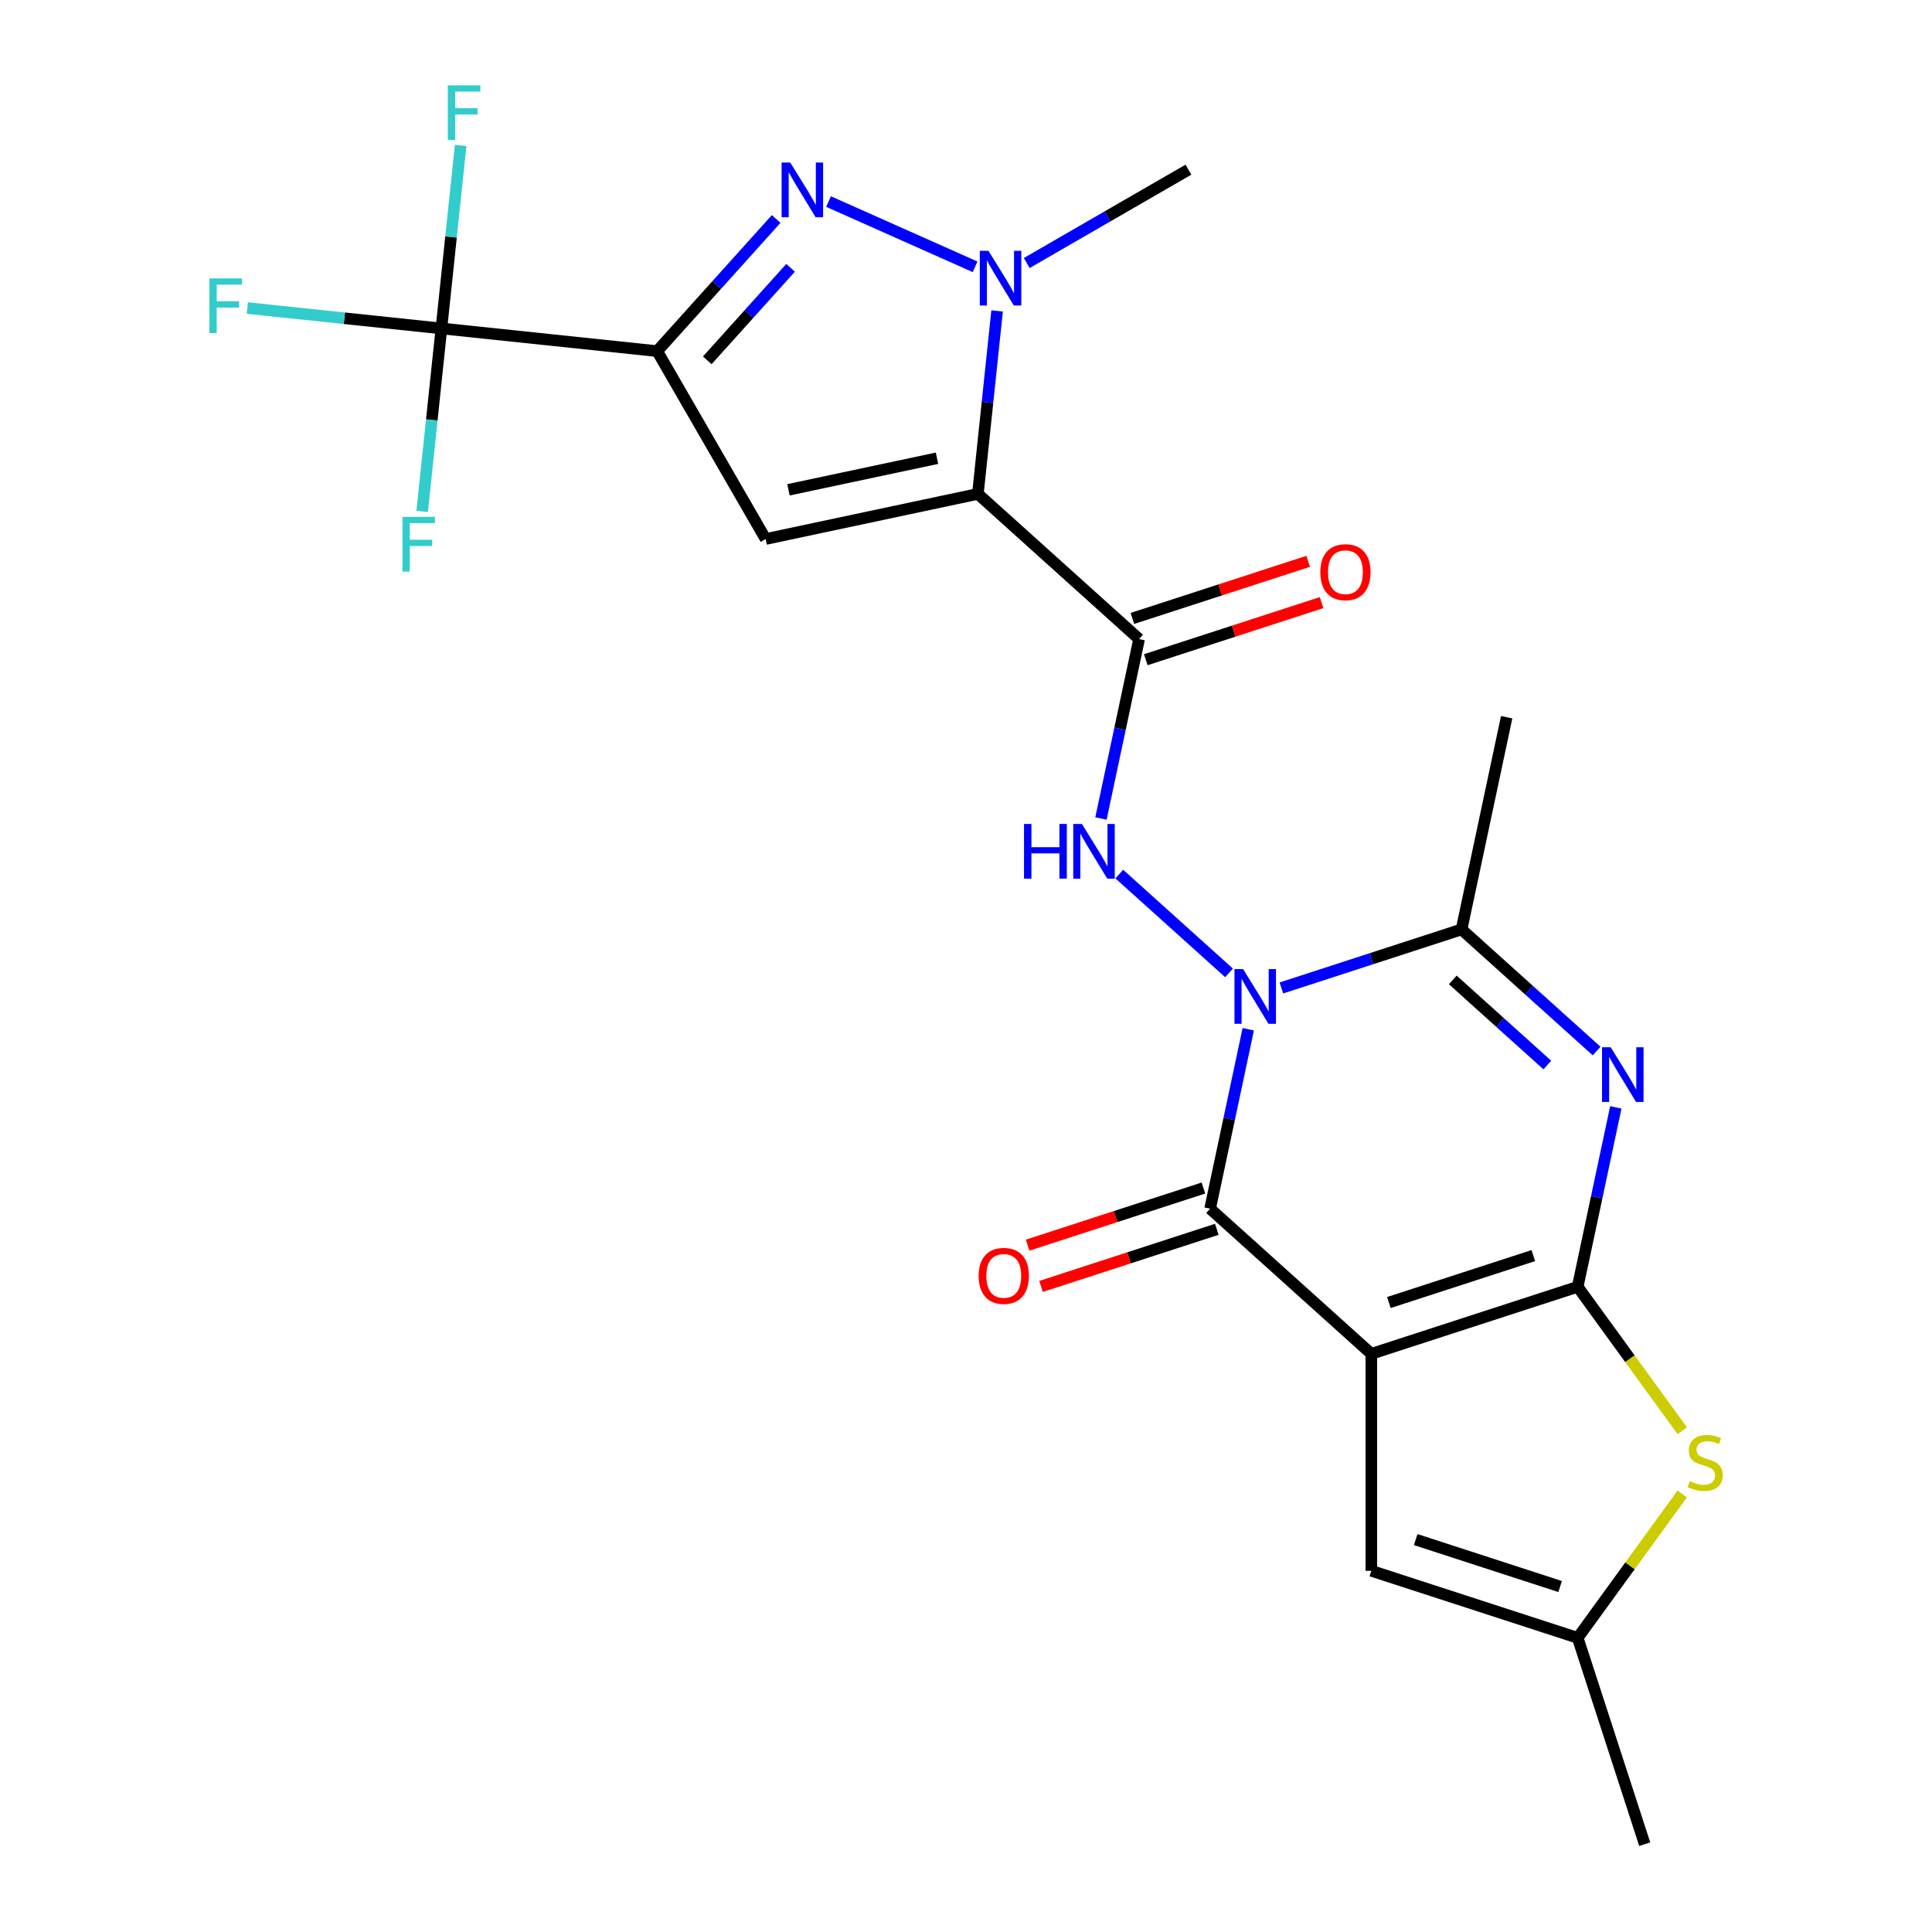 <?xml version='1.0' encoding='iso-8859-1'?>
<svg version='1.1' baseProfile='full'
              xmlns='http://www.w3.org/2000/svg'
                      xmlns:rdkit='http://www.rdkit.org/xml'
                      xmlns:xlink='http://www.w3.org/1999/xlink'
                  xml:space='preserve'
width='1000px' height='1000px' viewBox='0 0 1000 1000'>
<!-- END OF HEADER -->
<rect style='opacity:1.0;fill:#FFFFFF;stroke:none' width='1000' height='1000' x='0' y='0'> </rect>
<path class='bond-1' d='M 709.802,700.75 L 816.602,666.049' style='fill:none;fill-rule:evenodd;stroke:#000000;stroke-width:6px;stroke-linecap:butt;stroke-linejoin:miter;stroke-opacity:1' />
<path class='bond-1' d='M 718.882,674.185 L 793.642,649.894' style='fill:none;fill-rule:evenodd;stroke:#000000;stroke-width:6px;stroke-linecap:butt;stroke-linejoin:miter;stroke-opacity:1' />
<path class='bond-3' d='M 709.802,700.75 L 626.351,625.609' style='fill:none;fill-rule:evenodd;stroke:#000000;stroke-width:6px;stroke-linecap:butt;stroke-linejoin:miter;stroke-opacity:1' />
<path class='bond-14' d='M 709.802,700.75 L 709.802,813.045' style='fill:none;fill-rule:evenodd;stroke:#000000;stroke-width:6px;stroke-linecap:butt;stroke-linejoin:miter;stroke-opacity:1' />
<path class='bond-0' d='M 646.092,532.735 L 636.221,579.172' style='fill:none;fill-rule:evenodd;stroke:#0000FF;stroke-width:6px;stroke-linecap:butt;stroke-linejoin:miter;stroke-opacity:1' />
<path class='bond-0' d='M 636.221,579.172 L 626.351,625.609' style='fill:none;fill-rule:evenodd;stroke:#000000;stroke-width:6px;stroke-linecap:butt;stroke-linejoin:miter;stroke-opacity:1' />
<path class='bond-10' d='M 663.246,511.366 L 709.872,496.217' style='fill:none;fill-rule:evenodd;stroke:#0000FF;stroke-width:6px;stroke-linecap:butt;stroke-linejoin:miter;stroke-opacity:1' />
<path class='bond-10' d='M 709.872,496.217 L 756.497,481.067' style='fill:none;fill-rule:evenodd;stroke:#000000;stroke-width:6px;stroke-linecap:butt;stroke-linejoin:miter;stroke-opacity:1' />
<path class='bond-11' d='M 636.151,503.57 L 579.338,452.416' style='fill:none;fill-rule:evenodd;stroke:#0000FF;stroke-width:6px;stroke-linecap:butt;stroke-linejoin:miter;stroke-opacity:1' />
<path class='bond-4' d='M 816.602,666.049 L 826.472,619.612' style='fill:none;fill-rule:evenodd;stroke:#000000;stroke-width:6px;stroke-linecap:butt;stroke-linejoin:miter;stroke-opacity:1' />
<path class='bond-4' d='M 826.472,619.612 L 836.343,573.174' style='fill:none;fill-rule:evenodd;stroke:#0000FF;stroke-width:6px;stroke-linecap:butt;stroke-linejoin:miter;stroke-opacity:1' />
<path class='bond-13' d='M 816.602,666.049 L 843.661,703.292' style='fill:none;fill-rule:evenodd;stroke:#000000;stroke-width:6px;stroke-linecap:butt;stroke-linejoin:miter;stroke-opacity:1' />
<path class='bond-13' d='M 843.661,703.292 L 870.72,740.536' style='fill:none;fill-rule:evenodd;stroke:#CCCC00;stroke-width:6px;stroke-linecap:butt;stroke-linejoin:miter;stroke-opacity:1' />
<path class='bond-2' d='M 506.142,255.646 L 589.594,330.786' style='fill:none;fill-rule:evenodd;stroke:#000000;stroke-width:6px;stroke-linecap:butt;stroke-linejoin:miter;stroke-opacity:1' />
<path class='bond-6' d='M 506.142,255.646 L 396.301,278.994' style='fill:none;fill-rule:evenodd;stroke:#000000;stroke-width:6px;stroke-linecap:butt;stroke-linejoin:miter;stroke-opacity:1' />
<path class='bond-6' d='M 484.997,237.18 L 408.108,253.523' style='fill:none;fill-rule:evenodd;stroke:#000000;stroke-width:6px;stroke-linecap:butt;stroke-linejoin:miter;stroke-opacity:1' />
<path class='bond-8' d='M 506.142,255.646 L 511.12,208.29' style='fill:none;fill-rule:evenodd;stroke:#000000;stroke-width:6px;stroke-linecap:butt;stroke-linejoin:miter;stroke-opacity:1' />
<path class='bond-8' d='M 511.12,208.29 L 516.097,160.933' style='fill:none;fill-rule:evenodd;stroke:#0000FF;stroke-width:6px;stroke-linecap:butt;stroke-linejoin:miter;stroke-opacity:1' />
<path class='bond-16' d='M 622.881,614.93 L 577.385,629.712' style='fill:none;fill-rule:evenodd;stroke:#000000;stroke-width:6px;stroke-linecap:butt;stroke-linejoin:miter;stroke-opacity:1' />
<path class='bond-16' d='M 577.385,629.712 L 531.889,644.495' style='fill:none;fill-rule:evenodd;stroke:#FF0000;stroke-width:6px;stroke-linecap:butt;stroke-linejoin:miter;stroke-opacity:1' />
<path class='bond-16' d='M 629.821,636.289 L 584.325,651.072' style='fill:none;fill-rule:evenodd;stroke:#000000;stroke-width:6px;stroke-linecap:butt;stroke-linejoin:miter;stroke-opacity:1' />
<path class='bond-16' d='M 584.325,651.072 L 538.829,665.854' style='fill:none;fill-rule:evenodd;stroke:#FF0000;stroke-width:6px;stroke-linecap:butt;stroke-linejoin:miter;stroke-opacity:1' />
<path class='bond-25' d='M 826.402,544.009 L 791.45,512.538' style='fill:none;fill-rule:evenodd;stroke:#0000FF;stroke-width:6px;stroke-linecap:butt;stroke-linejoin:miter;stroke-opacity:1' />
<path class='bond-25' d='M 791.45,512.538 L 756.497,481.067' style='fill:none;fill-rule:evenodd;stroke:#000000;stroke-width:6px;stroke-linecap:butt;stroke-linejoin:miter;stroke-opacity:1' />
<path class='bond-25' d='M 800.888,551.258 L 776.422,529.228' style='fill:none;fill-rule:evenodd;stroke:#0000FF;stroke-width:6px;stroke-linecap:butt;stroke-linejoin:miter;stroke-opacity:1' />
<path class='bond-25' d='M 776.422,529.228 L 751.955,507.199' style='fill:none;fill-rule:evenodd;stroke:#000000;stroke-width:6px;stroke-linecap:butt;stroke-linejoin:miter;stroke-opacity:1' />
<path class='bond-5' d='M 340.153,181.743 L 396.301,278.994' style='fill:none;fill-rule:evenodd;stroke:#000000;stroke-width:6px;stroke-linecap:butt;stroke-linejoin:miter;stroke-opacity:1' />
<path class='bond-12' d='M 340.153,181.743 L 228.473,170.005' style='fill:none;fill-rule:evenodd;stroke:#000000;stroke-width:6px;stroke-linecap:butt;stroke-linejoin:miter;stroke-opacity:1' />
<path class='bond-26' d='M 340.153,181.743 L 370.95,147.54' style='fill:none;fill-rule:evenodd;stroke:#000000;stroke-width:6px;stroke-linecap:butt;stroke-linejoin:miter;stroke-opacity:1' />
<path class='bond-26' d='M 370.95,147.54 L 401.746,113.337' style='fill:none;fill-rule:evenodd;stroke:#0000FF;stroke-width:6px;stroke-linecap:butt;stroke-linejoin:miter;stroke-opacity:1' />
<path class='bond-26' d='M 366.083,186.51 L 387.64,162.568' style='fill:none;fill-rule:evenodd;stroke:#000000;stroke-width:6px;stroke-linecap:butt;stroke-linejoin:miter;stroke-opacity:1' />
<path class='bond-26' d='M 387.64,162.568 L 409.198,138.626' style='fill:none;fill-rule:evenodd;stroke:#0000FF;stroke-width:6px;stroke-linecap:butt;stroke-linejoin:miter;stroke-opacity:1' />
<path class='bond-7' d='M 428.841,104.323 L 504.704,138.099' style='fill:none;fill-rule:evenodd;stroke:#0000FF;stroke-width:6px;stroke-linecap:butt;stroke-linejoin:miter;stroke-opacity:1' />
<path class='bond-21' d='M 531.428,136.144 L 573.279,111.981' style='fill:none;fill-rule:evenodd;stroke:#0000FF;stroke-width:6px;stroke-linecap:butt;stroke-linejoin:miter;stroke-opacity:1' />
<path class='bond-21' d='M 573.279,111.981 L 615.131,87.818' style='fill:none;fill-rule:evenodd;stroke:#000000;stroke-width:6px;stroke-linecap:butt;stroke-linejoin:miter;stroke-opacity:1' />
<path class='bond-9' d='M 589.594,330.786 L 579.724,377.223' style='fill:none;fill-rule:evenodd;stroke:#000000;stroke-width:6px;stroke-linecap:butt;stroke-linejoin:miter;stroke-opacity:1' />
<path class='bond-9' d='M 579.724,377.223 L 569.853,423.66' style='fill:none;fill-rule:evenodd;stroke:#0000FF;stroke-width:6px;stroke-linecap:butt;stroke-linejoin:miter;stroke-opacity:1' />
<path class='bond-17' d='M 593.064,341.466 L 638.56,326.684' style='fill:none;fill-rule:evenodd;stroke:#000000;stroke-width:6px;stroke-linecap:butt;stroke-linejoin:miter;stroke-opacity:1' />
<path class='bond-17' d='M 638.56,326.684 L 684.056,311.901' style='fill:none;fill-rule:evenodd;stroke:#FF0000;stroke-width:6px;stroke-linecap:butt;stroke-linejoin:miter;stroke-opacity:1' />
<path class='bond-17' d='M 586.124,320.106 L 631.62,305.324' style='fill:none;fill-rule:evenodd;stroke:#000000;stroke-width:6px;stroke-linecap:butt;stroke-linejoin:miter;stroke-opacity:1' />
<path class='bond-17' d='M 631.62,305.324 L 677.116,290.541' style='fill:none;fill-rule:evenodd;stroke:#FF0000;stroke-width:6px;stroke-linecap:butt;stroke-linejoin:miter;stroke-opacity:1' />
<path class='bond-22' d='M 756.497,481.067 L 779.845,371.225' style='fill:none;fill-rule:evenodd;stroke:#000000;stroke-width:6px;stroke-linecap:butt;stroke-linejoin:miter;stroke-opacity:1' />
<path class='bond-18' d='M 228.473,170.005 L 178.247,164.726' style='fill:none;fill-rule:evenodd;stroke:#000000;stroke-width:6px;stroke-linecap:butt;stroke-linejoin:miter;stroke-opacity:1' />
<path class='bond-18' d='M 178.247,164.726 L 128.02,159.447' style='fill:none;fill-rule:evenodd;stroke:#33CCCC;stroke-width:6px;stroke-linecap:butt;stroke-linejoin:miter;stroke-opacity:1' />
<path class='bond-19' d='M 228.473,170.005 L 233.45,122.649' style='fill:none;fill-rule:evenodd;stroke:#000000;stroke-width:6px;stroke-linecap:butt;stroke-linejoin:miter;stroke-opacity:1' />
<path class='bond-19' d='M 233.45,122.649 L 238.428,75.292' style='fill:none;fill-rule:evenodd;stroke:#33CCCC;stroke-width:6px;stroke-linecap:butt;stroke-linejoin:miter;stroke-opacity:1' />
<path class='bond-20' d='M 228.473,170.005 L 223.496,217.361' style='fill:none;fill-rule:evenodd;stroke:#000000;stroke-width:6px;stroke-linecap:butt;stroke-linejoin:miter;stroke-opacity:1' />
<path class='bond-20' d='M 223.496,217.361 L 218.518,264.718' style='fill:none;fill-rule:evenodd;stroke:#33CCCC;stroke-width:6px;stroke-linecap:butt;stroke-linejoin:miter;stroke-opacity:1' />
<path class='bond-24' d='M 870.72,773.259 L 843.661,810.503' style='fill:none;fill-rule:evenodd;stroke:#CCCC00;stroke-width:6px;stroke-linecap:butt;stroke-linejoin:miter;stroke-opacity:1' />
<path class='bond-24' d='M 843.661,810.503 L 816.602,847.746' style='fill:none;fill-rule:evenodd;stroke:#000000;stroke-width:6px;stroke-linecap:butt;stroke-linejoin:miter;stroke-opacity:1' />
<path class='bond-15' d='M 709.802,813.045 L 816.602,847.746' style='fill:none;fill-rule:evenodd;stroke:#000000;stroke-width:6px;stroke-linecap:butt;stroke-linejoin:miter;stroke-opacity:1' />
<path class='bond-15' d='M 732.763,796.89 L 807.522,821.181' style='fill:none;fill-rule:evenodd;stroke:#000000;stroke-width:6px;stroke-linecap:butt;stroke-linejoin:miter;stroke-opacity:1' />
<path class='bond-23' d='M 816.602,847.746 L 851.303,954.545' style='fill:none;fill-rule:evenodd;stroke:#000000;stroke-width:6px;stroke-linecap:butt;stroke-linejoin:miter;stroke-opacity:1' />
<path  class='atom-1' d='M 643.438 501.608
L 652.718 516.608
Q 653.638 518.088, 655.118 520.768
Q 656.598 523.448, 656.678 523.608
L 656.678 501.608
L 660.438 501.608
L 660.438 529.928
L 656.558 529.928
L 646.598 513.528
Q 645.438 511.608, 644.198 509.408
Q 642.998 507.208, 642.638 506.528
L 642.638 529.928
L 638.958 529.928
L 638.958 501.608
L 643.438 501.608
' fill='#0000FF'/>
<path  class='atom-5' d='M 833.689 542.047
L 842.969 557.047
Q 843.889 558.527, 845.369 561.207
Q 846.849 563.887, 846.929 564.047
L 846.929 542.047
L 850.689 542.047
L 850.689 570.367
L 846.809 570.367
L 836.849 553.967
Q 835.689 552.047, 834.449 549.847
Q 833.249 547.647, 832.889 546.967
L 832.889 570.367
L 829.209 570.367
L 829.209 542.047
L 833.689 542.047
' fill='#0000FF'/>
<path  class='atom-8' d='M 409.034 84.131
L 418.314 99.131
Q 419.234 100.611, 420.714 103.291
Q 422.194 105.971, 422.274 106.131
L 422.274 84.131
L 426.034 84.131
L 426.034 112.451
L 422.154 112.451
L 412.194 96.051
Q 411.034 94.131, 409.794 91.931
Q 408.594 89.731, 408.234 89.051
L 408.234 112.451
L 404.554 112.451
L 404.554 84.131
L 409.034 84.131
' fill='#0000FF'/>
<path  class='atom-9' d='M 511.62 129.806
L 520.9 144.806
Q 521.82 146.286, 523.3 148.966
Q 524.78 151.646, 524.86 151.806
L 524.86 129.806
L 528.62 129.806
L 528.62 158.126
L 524.74 158.126
L 514.78 141.726
Q 513.62 139.806, 512.38 137.606
Q 511.18 135.406, 510.82 134.726
L 510.82 158.126
L 507.14 158.126
L 507.14 129.806
L 511.62 129.806
' fill='#0000FF'/>
<path  class='atom-12' d='M 530.027 426.468
L 533.867 426.468
L 533.867 438.508
L 548.347 438.508
L 548.347 426.468
L 552.187 426.468
L 552.187 454.788
L 548.347 454.788
L 548.347 441.708
L 533.867 441.708
L 533.867 454.788
L 530.027 454.788
L 530.027 426.468
' fill='#0000FF'/>
<path  class='atom-12' d='M 559.987 426.468
L 569.267 441.468
Q 570.187 442.948, 571.667 445.628
Q 573.147 448.308, 573.227 448.468
L 573.227 426.468
L 576.987 426.468
L 576.987 454.788
L 573.107 454.788
L 563.147 438.388
Q 561.987 436.468, 560.747 434.268
Q 559.547 432.068, 559.187 431.388
L 559.187 454.788
L 555.507 454.788
L 555.507 426.468
L 559.987 426.468
' fill='#0000FF'/>
<path  class='atom-14' d='M 874.607 766.617
Q 874.927 766.737, 876.247 767.297
Q 877.567 767.857, 879.007 768.217
Q 880.487 768.537, 881.927 768.537
Q 884.607 768.537, 886.167 767.257
Q 887.727 765.937, 887.727 763.657
Q 887.727 762.097, 886.927 761.137
Q 886.167 760.177, 884.967 759.657
Q 883.767 759.137, 881.767 758.537
Q 879.247 757.777, 877.727 757.057
Q 876.247 756.337, 875.167 754.817
Q 874.127 753.297, 874.127 750.737
Q 874.127 747.177, 876.527 744.977
Q 878.967 742.777, 883.767 742.777
Q 887.047 742.777, 890.767 744.337
L 889.847 747.417
Q 886.447 746.017, 883.887 746.017
Q 881.127 746.017, 879.607 747.177
Q 878.087 748.297, 878.127 750.257
Q 878.127 751.777, 878.887 752.697
Q 879.687 753.617, 880.807 754.137
Q 881.967 754.657, 883.887 755.257
Q 886.447 756.057, 887.967 756.857
Q 889.487 757.657, 890.567 759.297
Q 891.687 760.897, 891.687 763.657
Q 891.687 767.577, 889.047 769.697
Q 886.447 771.777, 882.087 771.777
Q 879.567 771.777, 877.647 771.217
Q 875.767 770.697, 873.527 769.777
L 874.607 766.617
' fill='#CCCC00'/>
<path  class='atom-17' d='M 506.552 660.391
Q 506.552 653.591, 509.912 649.791
Q 513.272 645.991, 519.552 645.991
Q 525.832 645.991, 529.192 649.791
Q 532.552 653.591, 532.552 660.391
Q 532.552 667.271, 529.152 671.191
Q 525.752 675.071, 519.552 675.071
Q 513.312 675.071, 509.912 671.191
Q 506.552 667.311, 506.552 660.391
M 519.552 671.871
Q 523.872 671.871, 526.192 668.991
Q 528.552 666.071, 528.552 660.391
Q 528.552 654.831, 526.192 652.031
Q 523.872 649.191, 519.552 649.191
Q 515.232 649.191, 512.872 651.991
Q 510.552 654.791, 510.552 660.391
Q 510.552 666.111, 512.872 668.991
Q 515.232 671.871, 519.552 671.871
' fill='#FF0000'/>
<path  class='atom-18' d='M 683.393 296.165
Q 683.393 289.365, 686.753 285.565
Q 690.113 281.765, 696.393 281.765
Q 702.673 281.765, 706.033 285.565
Q 709.393 289.365, 709.393 296.165
Q 709.393 303.045, 705.993 306.965
Q 702.593 310.845, 696.393 310.845
Q 690.153 310.845, 686.753 306.965
Q 683.393 303.085, 683.393 296.165
M 696.393 307.645
Q 700.713 307.645, 703.033 304.765
Q 705.393 301.845, 705.393 296.165
Q 705.393 290.605, 703.033 287.805
Q 700.713 284.965, 696.393 284.965
Q 692.073 284.965, 689.713 287.765
Q 687.393 290.565, 687.393 296.165
Q 687.393 301.885, 689.713 304.765
Q 692.073 307.645, 696.393 307.645
' fill='#FF0000'/>
<path  class='atom-19' d='M 108.373 144.107
L 125.213 144.107
L 125.213 147.347
L 112.173 147.347
L 112.173 155.947
L 123.773 155.947
L 123.773 159.227
L 112.173 159.227
L 112.173 172.427
L 108.373 172.427
L 108.373 144.107
' fill='#33CCCC'/>
<path  class='atom-20' d='M 231.791 44.165
L 248.631 44.165
L 248.631 47.405
L 235.591 47.405
L 235.591 56.005
L 247.191 56.005
L 247.191 59.285
L 235.591 59.285
L 235.591 72.485
L 231.791 72.485
L 231.791 44.165
' fill='#33CCCC'/>
<path  class='atom-21' d='M 208.315 267.525
L 225.155 267.525
L 225.155 270.765
L 212.115 270.765
L 212.115 279.365
L 223.715 279.365
L 223.715 282.645
L 212.115 282.645
L 212.115 295.845
L 208.315 295.845
L 208.315 267.525
' fill='#33CCCC'/>
</svg>
